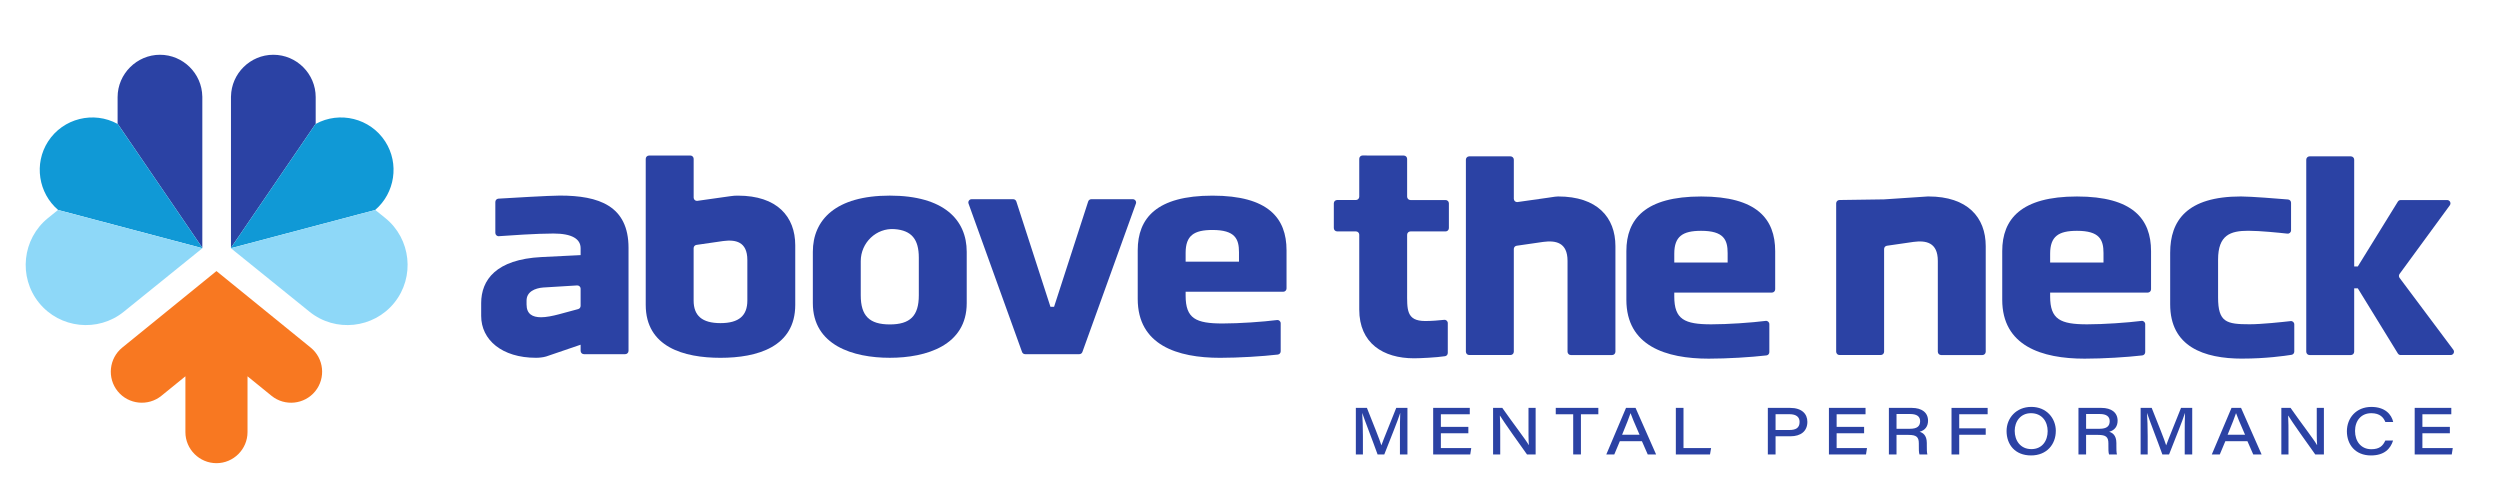 <?xml version="1.0" encoding="UTF-8"?><svg id="Swatch_Info_Layer" xmlns="http://www.w3.org/2000/svg" viewBox="0 0 976.42 186.52"><defs><style>.cls-1{fill:#f87821;}.cls-1,.cls-2,.cls-3,.cls-4,.cls-5{stroke-width:0px;}.cls-2{fill:#55b0e0;}.cls-3{fill:#2b42a4;}.cls-4{fill:#1099d6;}.cls-5{fill:#8ed8f8;}</style></defs><path class="cls-3" d="m546.77,169.86c0-3.33.01-6.61.12-8.52h-.03c-.9,2.89-3.71,9.79-6.2,16.15h-2.62c-1.88-5.28-4.97-13.13-5.97-16.14h-.03c.16,2.09.27,5.86.27,8.94v7.2h-2.76v-18.19h4.32c2.34,5.88,5.1,12.73,5.64,14.6h.03c.84-2.4,3.62-9.07,5.79-14.6h4.37v18.19h-2.93v-7.63Z"/><path class="cls-3" d="m573.49,169.22h-10.73v5.78h11.86l-.39,2.5h-14.48v-18.19h14.3v2.5h-11.29v4.92h10.73v2.5Z"/><path class="cls-3" d="m583.15,177.49v-18.19h3.59c4.33,6.2,9.28,12.56,10.33,14.51h.05c-.17-2.26-.14-5.26-.14-8.22v-6.29h2.79v18.19h-3.38c-2.47-3.41-9.29-13.04-10.54-15.15h-.05c.14,2.32.14,4.9.14,8.12v7.03h-2.79Z"/><path class="cls-3" d="m614.44,161.8h-6.81v-2.5h16.63v2.5h-6.8v15.69h-3.02v-15.69Z"/><path class="cls-3" d="m632.66,172.31l-2.17,5.18h-3.12l7.7-18.19h3.72l8.03,18.19h-3.27l-2.27-5.18h-8.63Zm7.7-2.51c-2.1-4.82-3.09-7.14-3.51-8.41h-.03c-.38,1.23-1.56,4.26-3.28,8.41h6.82Z"/><path class="cls-3" d="m654.53,159.31h2.99v15.68h10.78l-.43,2.51h-13.34v-18.19Z"/><path class="cls-3" d="m690.46,159.31h8.75c4.45,0,6.69,2.29,6.69,5.44,0,3.61-2.5,5.65-6.64,5.65h-5.78v7.09h-3.02v-18.19Zm3.02,8.63h5.42c2.35,0,3.96-.71,3.96-3.14,0-1.92-1.27-3.03-3.96-3.03h-5.42v6.18Z"/><path class="cls-3" d="m728.06,169.22h-10.73v5.78h11.86l-.39,2.5h-14.48v-18.19h14.3v2.5h-11.29v4.92h10.73v2.5Z"/><path class="cls-3" d="m740.72,169.86v7.64h-2.98v-18.19h8.98c3.84,0,6.31,1.79,6.31,5,0,2.23-1.16,3.75-3.29,4.33,1.09.32,2.81,1.19,2.81,4.39v.82c0,1.36-.01,2.86.22,3.65h-3.08c-.28-.79-.26-2.1-.26-3.73v-.6c0-2.48-.95-3.31-4.01-3.31h-4.69Zm0-2.39h5.26c2.67,0,3.96-.94,3.96-2.96,0-1.85-1.29-2.81-3.88-2.81h-5.34v5.76Z"/><path class="cls-3" d="m762.21,159.31h14.1v2.48h-11.1v5.5h10.35v2.51h-10.35v7.7h-3.01v-18.19Z"/><path class="cls-3" d="m802.93,168.34c0,5.12-3.45,9.54-9.67,9.54s-9.56-4.21-9.56-9.54c0-5.03,3.75-9.42,9.67-9.42s9.57,4.4,9.57,9.42Zm-16.05-.07c0,3.8,2.23,7.14,6.51,7.14s6.36-3.31,6.36-7.02-2.18-7.01-6.53-7.01c-4.07,0-6.34,3.24-6.34,6.89Z"/><path class="cls-3" d="m814.76,169.86v7.64h-2.98v-18.19h8.98c3.84,0,6.31,1.79,6.31,5,0,2.23-1.16,3.75-3.29,4.33,1.09.32,2.81,1.19,2.81,4.39v.82c0,1.36-.01,2.86.22,3.65h-3.08c-.28-.79-.26-2.1-.26-3.73v-.6c0-2.48-.95-3.31-4.01-3.31h-4.69Zm0-2.39h5.26c2.67,0,3.96-.94,3.96-2.96,0-1.85-1.29-2.81-3.88-2.81h-5.34v5.76Z"/><path class="cls-3" d="m853.28,169.86c0-3.33.01-6.61.12-8.52h-.03c-.9,2.89-3.71,9.79-6.2,16.15h-2.62c-1.88-5.28-4.97-13.13-5.97-16.14h-.03c.16,2.09.27,5.86.27,8.94v7.2h-2.76v-18.19h4.32c2.34,5.88,5.1,12.73,5.64,14.6h.03c.84-2.4,3.62-9.07,5.79-14.6h4.37v18.19h-2.93v-7.63Z"/><path class="cls-3" d="m869.15,172.31l-2.17,5.18h-3.12l7.7-18.19h3.72l8.03,18.19h-3.27l-2.27-5.18h-8.63Zm7.7-2.51c-2.1-4.82-3.09-7.14-3.51-8.41h-.03c-.38,1.23-1.56,4.26-3.28,8.41h6.82Z"/><path class="cls-3" d="m891.02,177.49v-18.19h3.59c4.33,6.2,9.28,12.56,10.33,14.51h.05c-.17-2.26-.14-5.26-.14-8.22v-6.29h2.79v18.19h-3.38c-2.47-3.41-9.29-13.04-10.54-15.15h-.05c.14,2.32.14,4.9.14,8.12v7.03h-2.79Z"/><path class="cls-3" d="m934.66,172.06c-.99,3.14-3.33,5.82-8.64,5.82-6.15,0-9.4-4.29-9.4-9.44s3.6-9.51,9.55-9.51c5.33,0,7.87,2.89,8.54,5.89h-3.07c-.69-1.7-2.04-3.44-5.5-3.44-3.99,0-6.34,2.97-6.34,6.95s2.29,7.12,6.36,7.12c3.23,0,4.54-1.36,5.46-3.38h3.03Z"/><path class="cls-3" d="m956.84,169.22h-10.73v5.78h11.86l-.39,2.5h-14.48v-18.19h14.3v2.5h-11.29v4.92h10.73v2.5Z"/><path class="cls-3" d="m226.78,134.63l-13.47,4.6c-1.28.38-2.83.51-3.97.51-13.32,0-21.41-7.02-21.41-16.35v-4.98c0-9.07,5.81-17.11,23.53-18.01l15.31-.76v-2.68c0-3.57-3.26-5.75-10.63-5.75-6.58,0-17.49.76-21.31,1.04-.75.06-1.37-.54-1.37-1.29v-12.08c0-.68.53-1.24,1.2-1.29,4.47-.27,20.03-1.2,24.03-1.2,15.17,0,26.79,3.96,26.79,20.43v40.22c0,.71-.58,1.29-1.29,1.29h-16.13c-.71,0-1.29-.58-1.29-1.29v-2.42Zm0-21.86c0-.74-.63-1.33-1.37-1.29l-13.23.81c-3.26.25-6.52,1.66-6.52,5.11v1.53c0,3.7,2.27,4.98,5.67,4.98,1.98,0,4.53-.51,6.94-1.15l7.55-2.04c.56-.15.95-.66.95-1.24v-6.71Z"/><path class="cls-3" d="m253.49,60.74h16.14c.71,0,1.29.58,1.29,1.29v15.14c0,.73.6,1.31,1.32,1.29l11.89-1.68c.09,0,.82-.11,1.14-.16,1.21-.18,1.84-.21,2.94-.21,15.31,0,22.39,8.17,22.39,19.41v23.24c0,16.47-14.88,20.69-29.2,20.69s-29.2-4.21-29.2-20.69v-57.02c0-.71.58-1.29,1.29-1.29Zm17.42,56.65c0,5.87,3.26,8.81,10.49,8.81s10.49-2.94,10.49-8.81v-15.83c0-7.28-4.68-8.04-9.5-7.41l-10.38,1.5c-.63.09-1.1.63-1.1,1.27v20.47Z"/><path class="cls-3" d="m377.57,98.36v20.05c0,16.47-15.73,21.33-30.05,21.33s-30.05-4.85-30.05-21.33v-20.05c0-12.51,8.93-21.96,30.05-21.96s30.05,9.45,30.05,21.96Zm-41.39,3.63v13.35c0,8.04,3.4,11.37,11.34,11.37s11.34-3.32,11.34-11.37v-14.69c0-7.25-2.86-10.65-9.44-11.16-7.17-.56-13.24,5.3-13.24,12.5Z"/><path class="cls-3" d="m426.22,77.8h16.22c.89,0,1.51.89,1.21,1.72l-20.9,57.96c-.18.51-.67.85-1.21.85h-21.15c-.54,0-1.03-.34-1.21-.85l-20.9-57.96c-.3-.84.32-1.72,1.21-1.72h16.23c.56,0,1.05.36,1.23.89l13.32,41.13h1.42l13.32-41.13c.17-.53.67-.89,1.23-.89Z"/><path class="cls-3" d="m502.48,97.73v14.93c0,.71-.58,1.29-1.29,1.29h-38.12v1.53c0,8.94,3.97,10.86,14.46,10.86,6.49,0,15.71-.64,21.24-1.34.77-.1,1.43.51,1.43,1.28v10.92c0,.65-.47,1.2-1.12,1.28-6.02.7-15.23,1.27-22.55,1.27-16.72,0-32.17-4.98-32.17-22.99v-19.02c0-12.52,7.37-21.33,29.2-21.33s28.92,8.81,28.92,21.33Zm-18.57,4.47v-3.7c0-5.23-1.56-8.68-10.35-8.68-7.23,0-10.49,2.17-10.49,8.94v3.45h20.84Z"/><path class="cls-3" d="m565.46,137.85c0,.63-.45,1.18-1.07,1.27-3.29.51-9.72.82-12.11.82-12.05,0-21.4-5.87-21.4-19.03v-29.24c0-.71-.58-1.29-1.29-1.29h-7.35c-.71,0-1.29-.58-1.29-1.29v-9.68c0-.71.58-1.29,1.29-1.29h7.35c.71,0,1.29-.58,1.29-1.29v-14.81c0-.71.58-1.29,1.29-1.29l6.5.03h9.62c.71,0,1.29.58,1.29,1.29v14.79c0,.71.58,1.29,1.29,1.29h13.73c.71,0,1.29.58,1.29,1.29v9.68c0,.71-.58,1.29-1.29,1.29h-13.73c-.71,0-1.29.58-1.29,1.29v22.21c0,6.9-.43,11.49,7.09,11.49,2.46,0,5.35-.24,7.37-.46.76-.09,1.42.51,1.42,1.28v11.65Z"/><path class="cls-3" d="m613.52,138.67c-.71,0-1.29-.58-1.29-1.29v-35.49c0-7.28-4.68-8.04-9.5-7.41l-10.38,1.5c-.63.09-1.1.63-1.1,1.27v40.12c0,.71-.58,1.29-1.29,1.29h-16.14c-.71,0-1.29-.58-1.29-1.29V62.36c0-.71.58-1.29,1.29-1.29h16.14c.71,0,1.29.58,1.29,1.29v15.28c0,.73.6,1.31,1.32,1.29l11.86-1.68c.14-.03.34-.04.54-.08,1.97-.32,3-.44,3.57-.44,15.31,0,22.39,8.17,22.39,19.41v41.24c0,.71-.58,1.29-1.29,1.29h-16.13Z"/><path class="cls-3" d="m693.33,98.06v14.93c0,.71-.58,1.29-1.29,1.29h-38.12v1.53c0,8.94,3.97,10.86,14.46,10.86,6.49,0,15.71-.64,21.24-1.34.77-.1,1.43.51,1.43,1.28v10.92c0,.65-.47,1.2-1.12,1.28-6.02.7-15.23,1.27-22.55,1.27-16.72,0-32.17-4.98-32.17-22.99v-19.02c0-12.52,7.37-21.33,29.2-21.33s28.92,8.81,28.92,21.33Zm-18.57,4.47v-3.7c0-5.23-1.56-8.68-10.35-8.68-7.23,0-10.49,2.17-10.49,8.94v3.45h20.84Z"/><path class="cls-3" d="m753.17,76.73,0,0c15.31,0,22.39,8.17,22.39,19.41v41.24c0,.71-.58,1.29-1.29,1.29h-16.13c-.71,0-1.29-.58-1.29-1.29v-35.49c0-7.28-4.68-8.04-9.5-7.41l-10.38,1.5c-.63.09-1.1.63-1.1,1.27v40.12c0,.71-.58,1.29-1.29,1.29h-16.14c-.71,0-1.29-.58-1.29-1.29v-57.96c0-.71.58-1.29,1.29-1.29l17.42-.25,17.29-1.15Z"/><path class="cls-3" d="m840.13,98.06v14.93c0,.71-.58,1.29-1.29,1.29h-38.12v1.53c0,8.94,3.97,10.86,14.46,10.86,6.49,0,15.71-.64,21.24-1.34.77-.1,1.43.51,1.43,1.28v10.92c0,.65-.47,1.2-1.12,1.28-6.02.7-15.23,1.27-22.55,1.27-16.72,0-32.17-4.98-32.17-22.99v-19.02c0-12.52,7.37-21.33,29.2-21.33s28.92,8.81,28.92,21.33Zm-18.57,4.47v-3.7c0-5.23-1.56-8.68-10.35-8.68-7.23,0-10.49,2.17-10.49,8.94v3.45h20.84Z"/><path class="cls-3" d="m875.81,140.07c-15.17,0-28.21-4.73-28.21-21.2v-20.18c0-12.51,6.52-21.96,27.64-21.96,3.88,0,14.78.88,18.39,1.18.67.06,1.18.61,1.18,1.28v10.78c0,.77-.66,1.36-1.43,1.28-3.13-.34-10.67-1.12-15.3-1.12-6.95,0-11.77,1.66-11.77,11.24v14.81c0,9.7,3.26,10.47,12.33,10.47,4.67,0,12.76-.87,16.01-1.24.76-.09,1.42.51,1.42,1.28v10.62c0,.63-.44,1.17-1.07,1.27-2.69.43-10.18,1.48-19.2,1.48Z"/><path class="cls-3" d="m937.63,138.67c-.45,0-.86-.23-1.1-.61l-15.64-25.44h-1.42v24.76c0,.71-.58,1.29-1.29,1.29h-16.14c-.71,0-1.29-.58-1.29-1.29V62.36c0-.71.58-1.29,1.29-1.29h16.14c.71,0,1.29.58,1.29,1.29v41.7h1.42l15.64-25.32c.23-.38.65-.61,1.1-.61h18.15c1.05,0,1.66,1.2,1.04,2.05l-19.63,26.81c-.33.46-.33,1.08,0,1.53l21,28.08c.63.85.03,2.06-1.03,2.06h-19.53Z"/><path class="cls-3" d="m45.93,48.31v.09s.07.04.1.06l-.1-.15Z"/><path class="cls-3" d="m79.01,37.66c-.15-8.97-7.53-16.27-16.54-16.27s-16.54,7.45-16.54,16.54v10.37l.1.15,32.99,48.31v-58.84c0-.09,0-.19,0-.28Z"/><path class="cls-2" d="m22.67,81.98l-.03.02.08.02s-.04-.03-.06-.04Z"/><path class="cls-4" d="m79.02,96.94v-.17l-32.99-48.31s-.07-.04-.1-.06c-9.34-5.14-21.29-2.23-27.15,6.85h0c-5.61,8.7-3.76,20.16,3.9,26.73.02.02.04.03.06.04l56.29,14.91Z"/><path class="cls-5" d="m22.73,82.03l-.08-.02-2.34,1.89-1.56,1.26c-10.07,8.13-11.65,23.02-3.52,33.09h0c8.13,10.07,23.02,11.65,33.09,3.52l8.17-6.6,6.54-5.28,1.12-.91,14.87-12.01v-.03l-56.29-14.91Z"/><path class="cls-3" d="m123.3,48.31v.09s-.07.04-.1.06l.1-.15Z"/><path class="cls-3" d="m90.22,37.66c.15-8.97,7.53-16.27,16.54-16.27,9.1,0,16.54,7.45,16.54,16.54v6.58s0,3.8,0,3.8l-.1.15-32.99,48.31v-27.09s0-21.05,0-21.05v-10.7c0-.09,0-.19,0-.28Z"/><path class="cls-2" d="m146.56,81.98l.03.02-.08.02s.04-.03.06-.04Z"/><path class="cls-4" d="m90.21,96.94v-.17s32.99-48.31,32.99-48.31c.03-.02.07-.04.1-.06,9.34-5.14,21.29-2.23,27.15,6.85h0c5.61,8.7,3.76,20.16-3.9,26.73-.02.02-.04.03-.06.04l-56.29,14.91Z"/><path class="cls-5" d="m146.5,82.03l.08-.02,2.34,1.89,1.56,1.26c10.07,8.13,11.65,23.02,3.52,33.09h0c-8.13,10.07-23.02,11.65-33.09,3.52l-8.17-6.6-6.54-5.28-1.12-.91-14.87-12.01v-.03s56.29-14.91,56.29-14.91Z"/><path class="cls-1" d="m121.34,135.76l-17.57-14.27-19.23-15.62-19.23,15.62-17.57,14.27c-5.18,4.21-5.97,11.88-1.77,17.06h0c4.21,5.18,11.88,5.97,17.06,1.77l9.38-7.62v21.8c0,6.67,5.46,12.13,12.13,12.13h0c6.67,0,12.13-5.46,12.13-12.13v-21.8l9.38,7.62c5.18,4.21,12.85,3.41,17.06-1.77h0c4.21-5.18,3.41-12.85-1.77-17.06Z"/></svg>